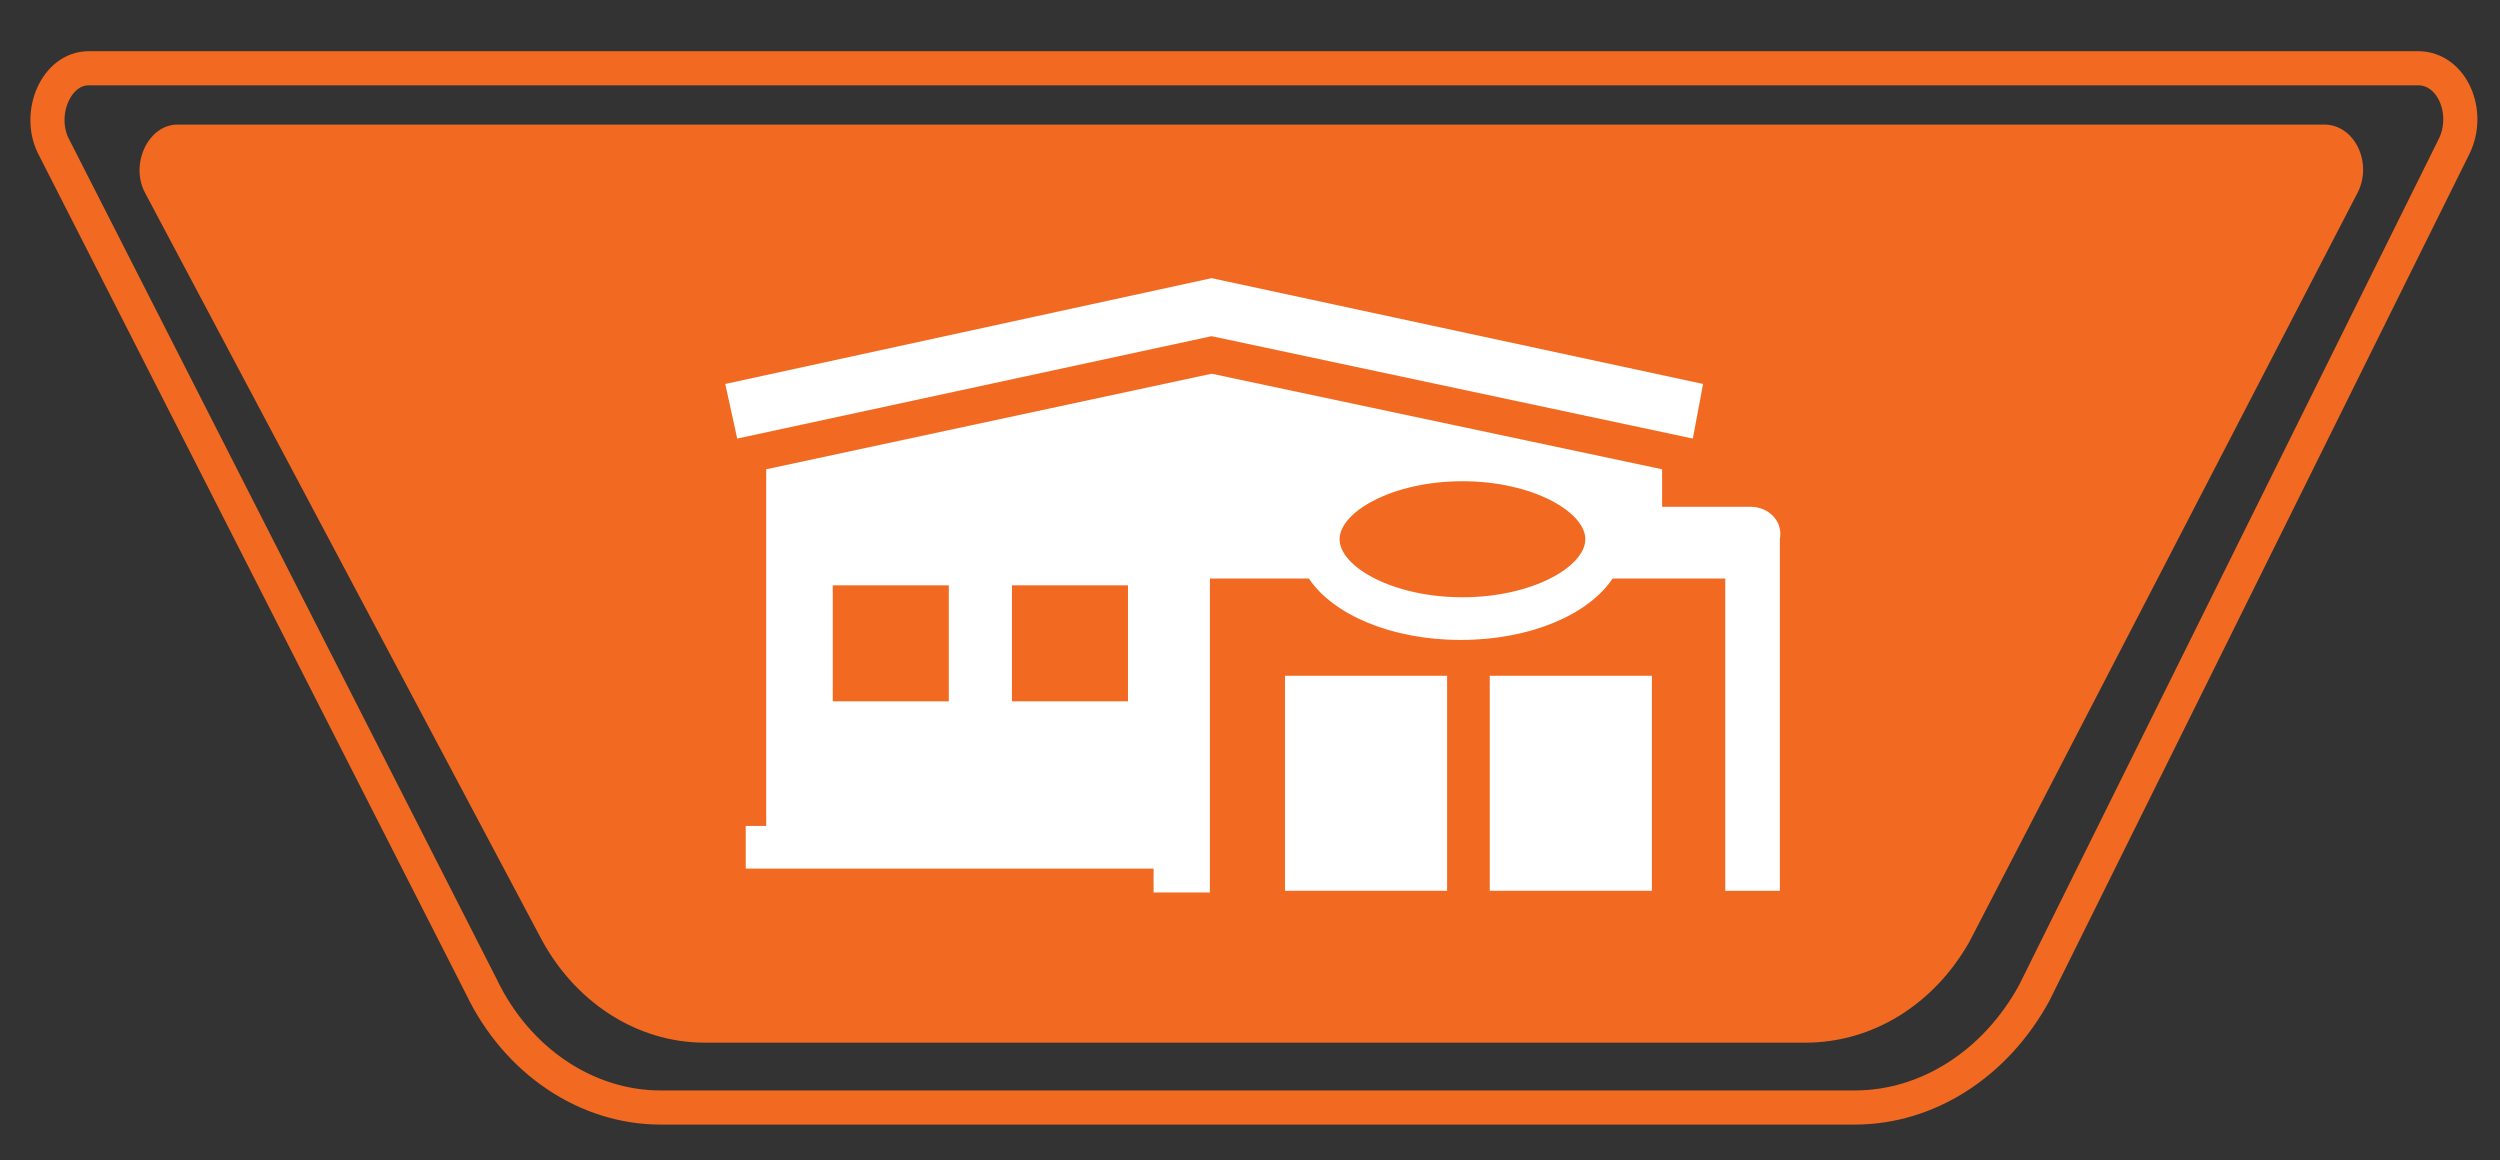 <?xml version="1.0" encoding="UTF-8"?> <svg xmlns="http://www.w3.org/2000/svg" xmlns:xlink="http://www.w3.org/1999/xlink" version="1.1" id="Layer_1" x="0px" y="0px" viewBox="0 0 146.5 68" style="enable-background:new 0 0 146.5 68;" xml:space="preserve"><rect x="0" y="0" width="146.5" height="68" fill="#333333" stroke="none"/> <style type="text/css"> .st0{fill:#F26A21;} .st1{fill:none;stroke:#F26A21;stroke-width:2;stroke-miterlimit:10;} .st2{fill:#FFFFFF;} </style> <path class="st0" d="M105.8,61.1H41.3c-4,0-7.7-2.4-9.7-6.3L8.5,11.3c-0.9-1.7,0.2-4,1.9-4h125.8c1.8,0,2.9,2.3,1.9,4.1l-22.7,43.8 C113.3,58.9,109.7,61.1,105.8,61.1z"></path> <path class="st1" d="M108.7,64.9h-70c-4.3,0-8.4-2.7-10.5-7.1L3.1,8.5C2.2,6.6,3.3,4,5.2,4h136.5c2,0,3.1,2.6,2.1,4.6l-24.6,49.6 C116.9,62.4,112.9,64.9,108.7,64.9z"></path> <g> <polygon class="st2" points="99.2,25.7 99.8,22.5 71,16.3 42.5,22.5 43.2,25.7 71,19.7 "></polygon> <path class="st2" d="M102.6,29.7h-5.2v-2.2L71,21.9l-26.1,5.6v20.9h-1.2v2.5h23.9v1.4h3.3V33.9h5.8c1.4,2.1,4.8,3.6,8.9,3.6 c4.1,0,7.5-1.5,8.9-3.6h6.6v18.3h3.2V31.6C104.5,30.5,103.6,29.7,102.6,29.7z M55.6,41.1h-6.8v-6.8h6.8V41.1z M66.1,41.1h-6.8v-6.8 h6.8V41.1z M85.7,35c-4.1,0-7.2-1.8-7.2-3.4c0-1.6,3.1-3.4,7.2-3.4c4.1,0,7.2,1.8,7.2,3.4C92.9,33.2,89.8,35,85.7,35z"></path> <rect x="75.3" y="39.6" class="st2" width="9.5" height="12.6"></rect> <rect x="87.3" y="39.6" class="st2" width="9.5" height="12.6"></rect> </g> </svg> 